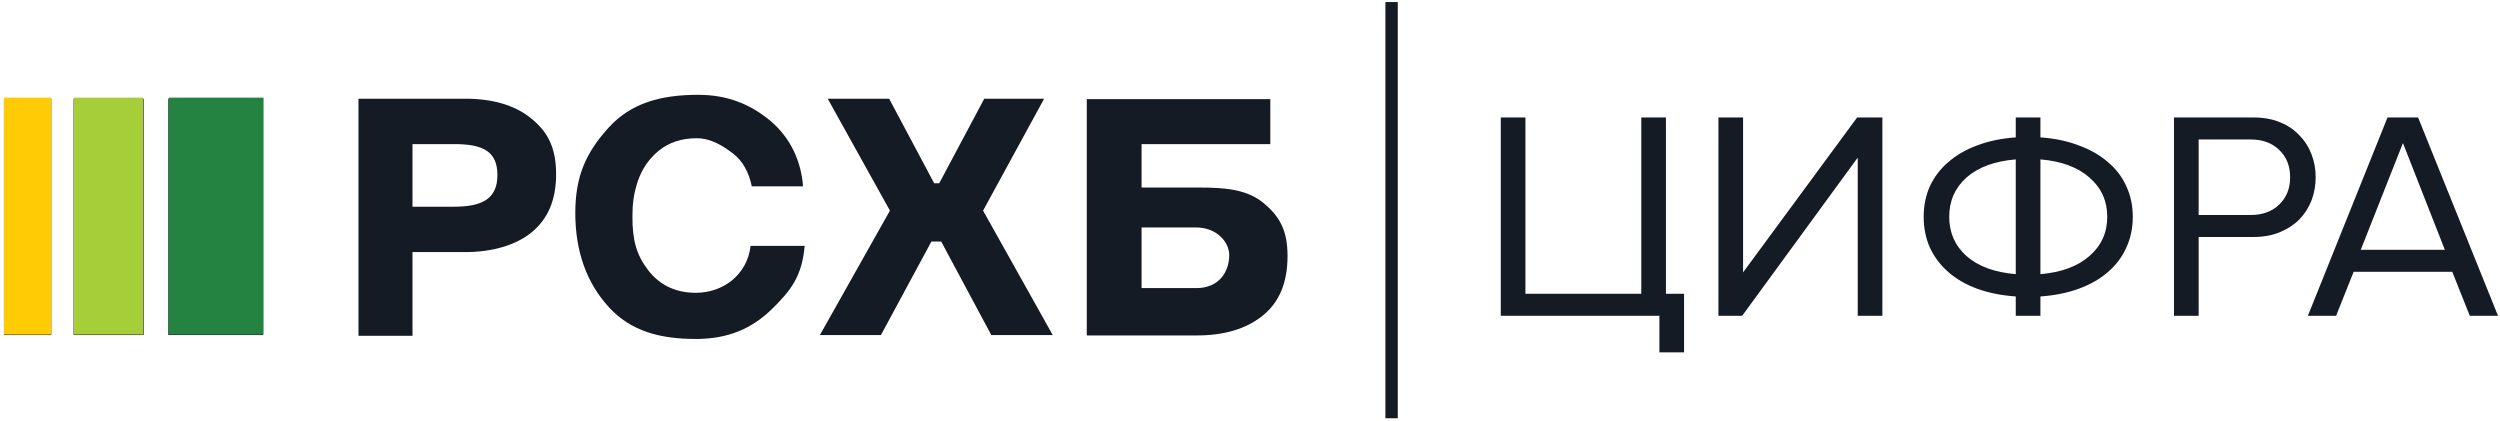 <svg width="546" height="92" viewBox="0 0 546 92" fill="none" xmlns="http://www.w3.org/2000/svg">
<path d="M90.089 31.473V45.145H99.149C105.303 45.145 108.636 43.436 108.636 38.224C108.636 33.011 105.388 31.473 99.234 31.473H90.089ZM78.294 21.56H101.627C107.696 21.56 112.567 23.013 116.072 25.918C119.661 28.824 121.456 32.327 121.456 38.053C121.456 43.693 119.661 47.794 116.157 50.7C112.653 53.605 107.354 55.058 101.627 55.058H90.089V73.345H78.294V21.56Z" fill="#141B25"/>
<path d="M175.73 53.776C175.131 60.527 172.567 63.603 168.465 67.62C164.277 71.636 159.234 74.029 151.969 74.029C144.106 74.029 137.781 72.32 132.995 67.107C128.209 61.894 125.645 55.058 125.645 46.513C125.645 38.395 128.038 33.267 132.91 27.884C137.781 22.5 144.362 20.706 152.482 20.706C158.892 20.706 163.849 22.757 168.208 26.346C172.567 30.02 174.96 35.062 175.388 40.702H164.191C163.593 37.711 162.225 35.148 160.089 33.524C157.952 31.9 155.302 30.191 152.14 30.191C148.807 30.191 146.072 31.131 143.85 32.926C141.627 34.806 140.26 36.856 139.32 39.505C138.38 42.411 138.123 44.376 138.123 47.367C138.123 52.409 138.978 55.656 141.542 58.989C144.106 62.321 147.61 63.945 151.969 63.945C157.866 63.945 163.166 60.1 163.935 53.691H175.73V53.776Z" fill="#141B25"/>
<path d="M228.037 21.56L214.703 46L229.916 73.174H216.498L205.558 52.751H203.421L192.396 73.174H179.063L194.362 46L180.772 21.56H194.191L204.02 40.018H205.131L214.96 21.56H228.037Z" fill="#141B25"/>
<path d="M268.464 55.742C268.464 52.836 265.728 49.675 261.199 49.675H249.319V62.92H261.284C266.326 62.92 268.464 59.245 268.464 55.742ZM249.319 40.958H261.968C267.694 40.958 272.309 41.386 275.9 44.291C279.403 47.196 281.198 50.187 281.198 55.913C281.198 61.723 279.403 65.996 275.814 68.901C272.223 71.807 267.438 73.26 261.37 73.26H237.352V21.646H277.439V31.473H249.319V40.958Z" fill="#141B25"/>
<path d="M57.44 21.56H36.757V73.174H57.44V21.56Z" fill="#141B25"/>
<path d="M31.372 21.56H16.073V73.174H31.372V21.56Z" fill="#141B25"/>
<path d="M11.201 21.56H0.859V73.174H11.201V21.56Z" fill="#141B25"/>
<path d="M539.4 68.966L535.573 59.356H514.035L510.205 68.966H504.043L521.43 25.655H528.112L545.563 68.966H539.4ZM524.803 31.24L515.592 54.551H533.951L524.803 31.24Z" fill="#141B25"/>
<path d="M474.798 68.966V25.655H492.186C494.348 25.655 496.274 26.002 497.959 26.695C499.646 27.387 501.053 28.34 502.175 29.552C503.345 30.72 504.232 32.106 504.837 33.707C505.442 35.266 505.744 36.932 505.744 38.707C505.744 40.482 505.442 42.171 504.837 43.772C504.232 45.331 503.345 46.716 502.175 47.928C501.008 49.097 499.581 50.028 497.894 50.72C496.209 51.413 494.305 51.759 492.186 51.759H480.185V68.966H474.798ZM491.538 46.954C494.132 46.954 496.209 46.196 497.766 44.681C499.365 43.166 500.166 41.175 500.166 38.707C500.166 36.24 499.365 34.248 497.766 32.733C496.209 31.218 494.132 30.461 491.538 30.461H480.185V46.954H491.538Z" fill="#141B25"/>
<path d="M440.242 68.966V64.746C437.128 64.529 434.318 63.967 431.809 63.058C429.344 62.148 427.247 60.936 425.516 59.421C423.786 57.906 422.445 56.131 421.494 54.097C420.587 52.062 420.132 49.811 420.132 47.344C420.132 44.919 420.587 42.69 421.494 40.655C422.445 38.621 423.786 36.867 425.516 35.396C427.247 33.88 429.344 32.669 431.809 31.759C434.318 30.807 437.128 30.223 440.242 30.006V25.655H445.628V30.006C448.742 30.223 451.532 30.807 453.996 31.759C456.504 32.669 458.624 33.88 460.354 35.396C462.127 36.867 463.468 38.621 464.377 40.655C465.329 42.69 465.803 44.919 465.803 47.344C465.803 49.811 465.329 52.062 464.377 54.097C463.468 56.131 462.127 57.906 460.354 59.421C458.624 60.936 456.504 62.148 453.996 63.058C451.532 63.967 448.742 64.529 445.628 64.746V68.966H440.242ZM460.224 47.344C460.224 43.88 458.928 41.023 456.331 38.772C453.78 36.521 450.211 35.201 445.628 34.811V59.876C450.211 59.486 453.78 58.166 456.331 55.915C458.928 53.664 460.224 50.807 460.224 47.344ZM425.71 47.344C425.71 50.807 426.965 53.664 429.474 55.915C432.025 58.166 435.616 59.486 440.242 59.876V34.811C435.616 35.201 432.025 36.521 429.474 38.772C426.965 41.023 425.71 43.88 425.71 47.344Z" fill="#141B25"/>
<path d="M375.303 68.966V25.655H380.687V59.486L405.598 25.655H411.113V68.966H405.728V34.422L380.493 68.966H375.303Z" fill="#141B25"/>
<path d="M362.415 68.966H327.771V25.655H333.155V64.161H358.458V25.655H363.842V64.161H367.799V76.954H362.415V68.966Z" fill="#141B25"/>
<path d="M302.572 0.457H305.272C305.272 30.754 305.272 61.055 305.272 91.353H302.572C302.572 61.055 302.572 30.754 302.572 0.457Z" fill="#141B25"/>
<path d="M36.862 21.322H57.562V73.07H36.862V21.322Z" fill="#248341"/>
<path d="M16.163 21.322H31.238V73.07H16.163V21.322Z" fill="#A6CE39"/>
<path d="M0.864 21.322H11.213V73.07H0.864V21.322Z" fill="#FFCB05"/>
</svg>
